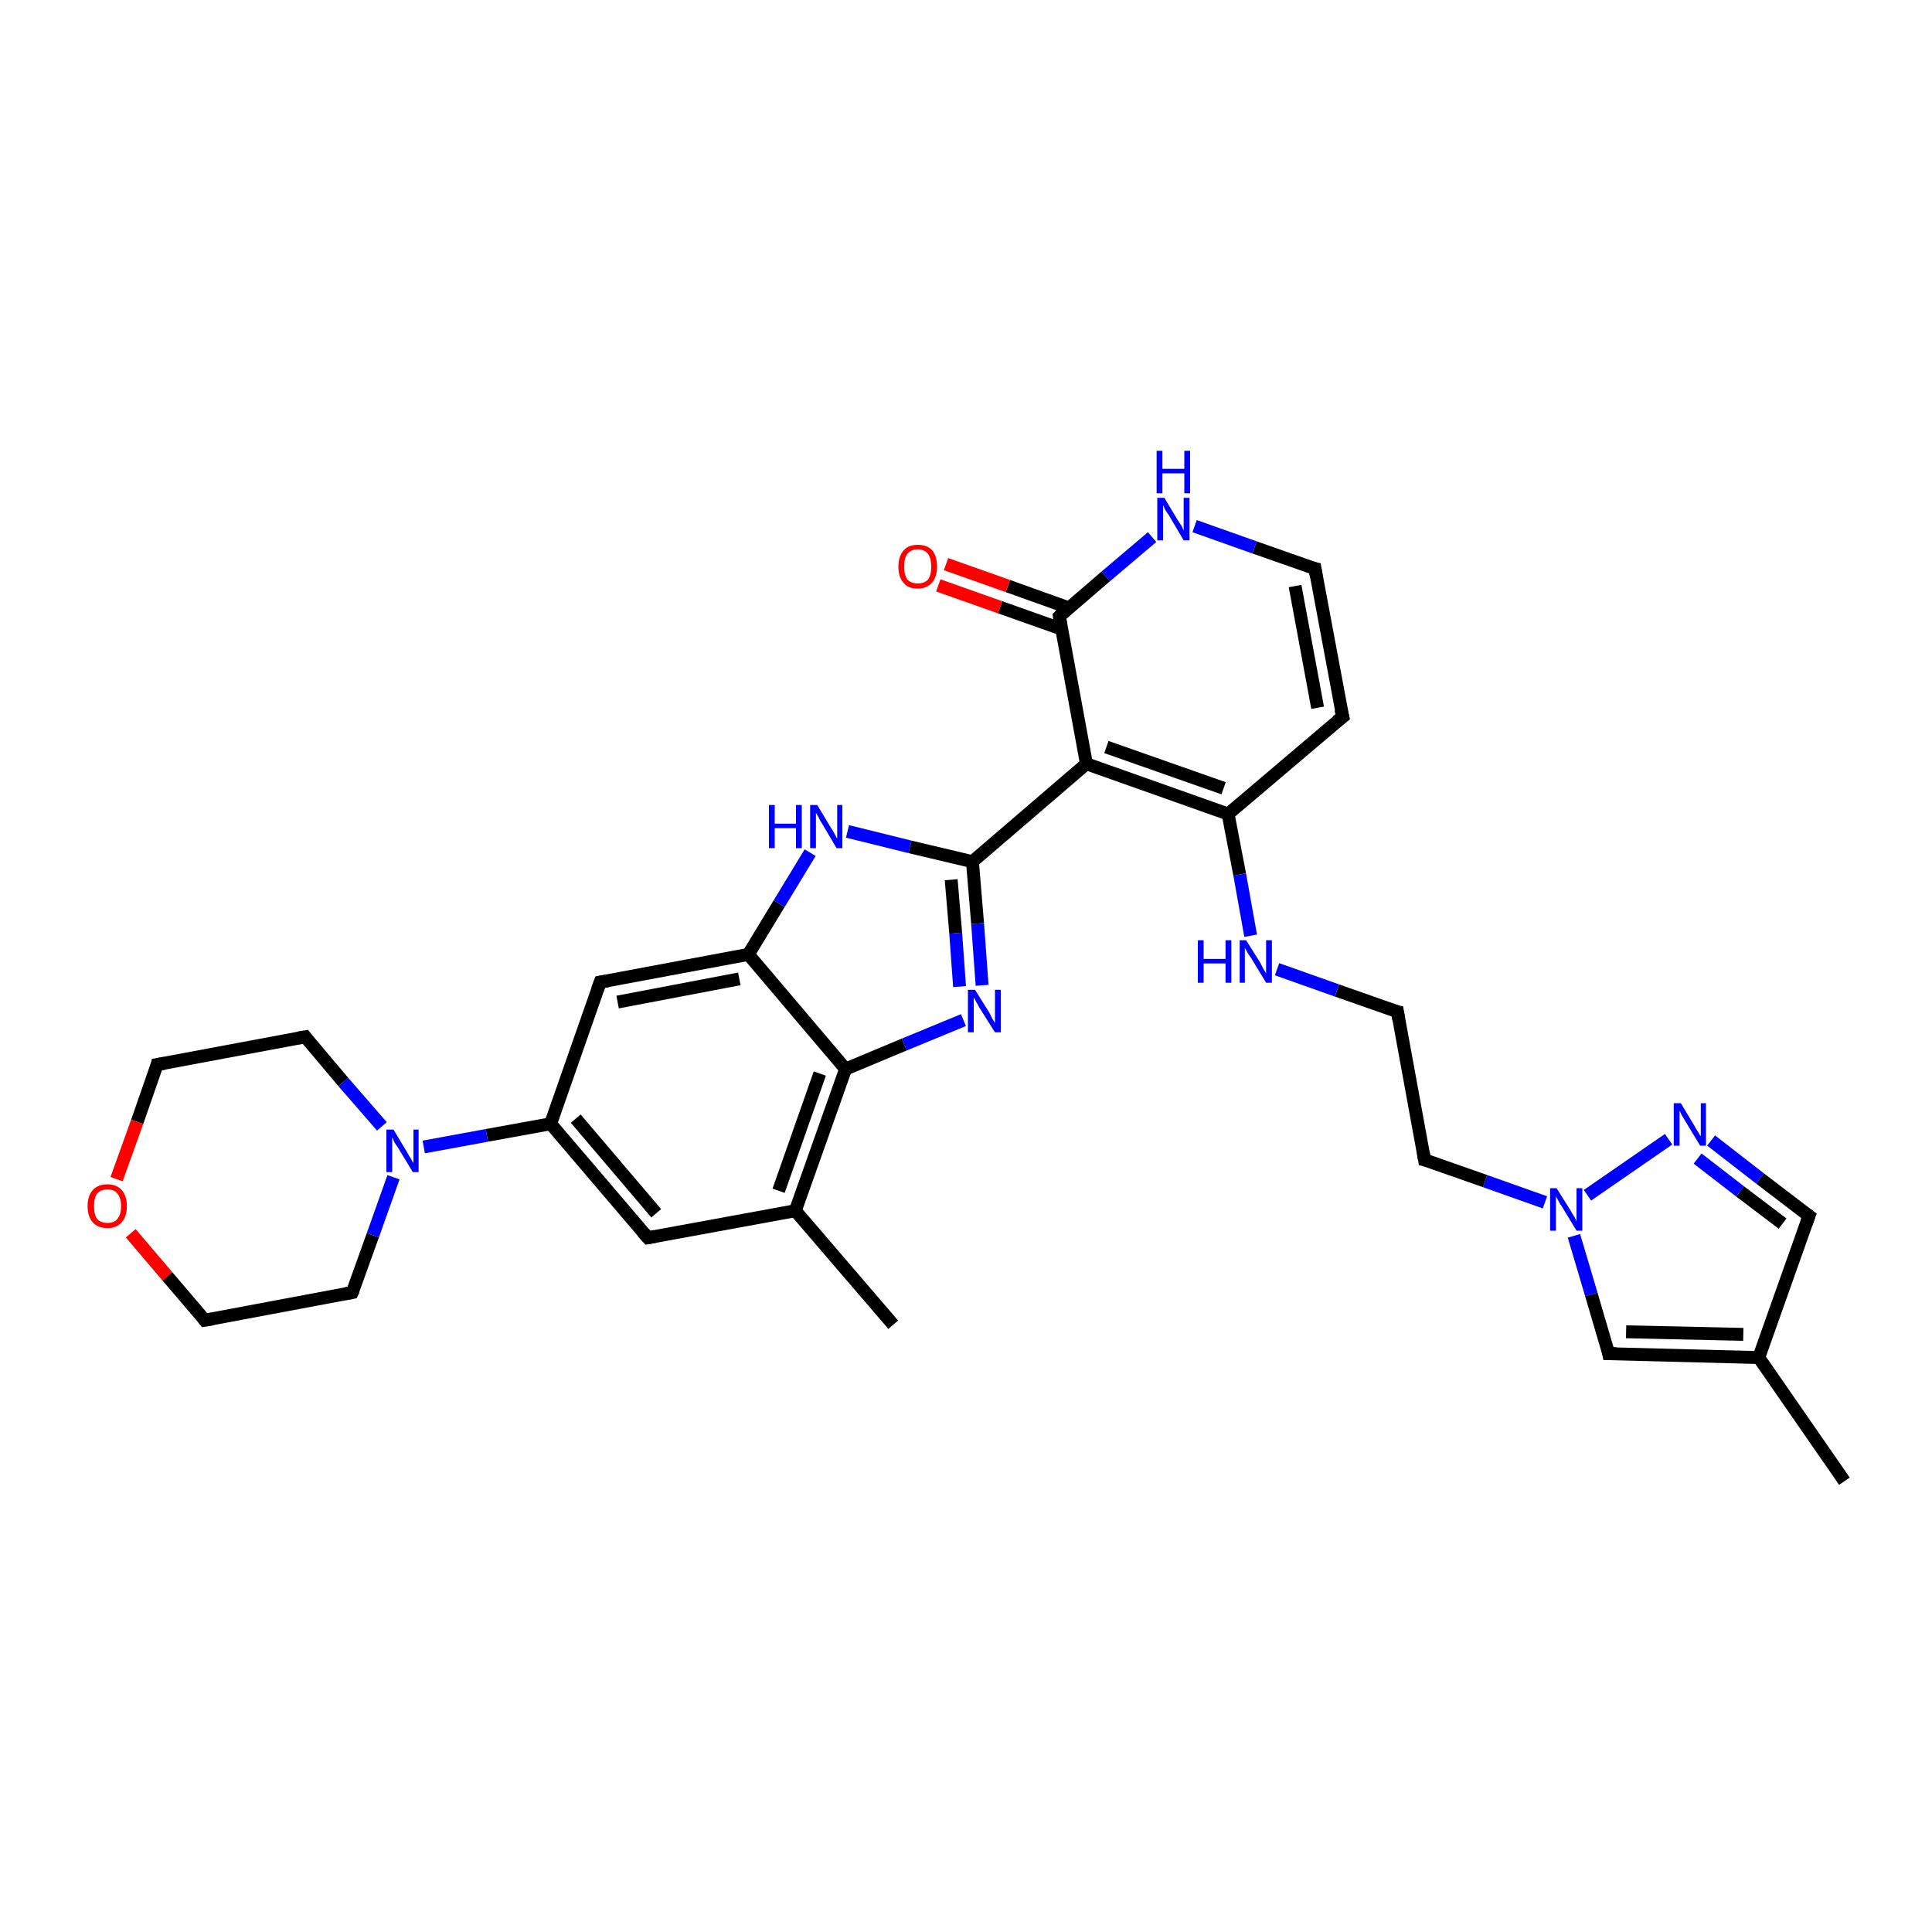 <?xml version='1.0' encoding='iso-8859-1'?>
<svg version='1.1' baseProfile='full'
              xmlns='http://www.w3.org/2000/svg'
                      xmlns:rdkit='http://www.rdkit.org/xml'
                      xmlns:xlink='http://www.w3.org/1999/xlink'
                  xml:space='preserve'
width='300px' height='300px' viewBox='0 0 300 300'>
<!-- END OF HEADER -->
<rect style='opacity:1.0;fill:#FFFFFF;stroke:none' width='300.0' height='300.0' x='0.0' y='0.0'> </rect>
<path class='bond-0 atom-0 atom-1' d='M 286.4,230.0 L 273.1,210.8' style='fill:none;fill-rule:evenodd;stroke:#000000;stroke-width:2.0px;stroke-linecap:butt;stroke-linejoin:miter;stroke-opacity:1' />
<path class='bond-1 atom-1 atom-2' d='M 273.1,210.8 L 280.9,188.8' style='fill:none;fill-rule:evenodd;stroke:#000000;stroke-width:2.0px;stroke-linecap:butt;stroke-linejoin:miter;stroke-opacity:1' />
<path class='bond-2 atom-2 atom-3' d='M 280.9,188.8 L 273.3,183.0' style='fill:none;fill-rule:evenodd;stroke:#000000;stroke-width:2.0px;stroke-linecap:butt;stroke-linejoin:miter;stroke-opacity:1' />
<path class='bond-2 atom-2 atom-3' d='M 273.3,183.0 L 265.7,177.1' style='fill:none;fill-rule:evenodd;stroke:#0000FF;stroke-width:2.0px;stroke-linecap:butt;stroke-linejoin:miter;stroke-opacity:1' />
<path class='bond-2 atom-2 atom-3' d='M 276.8,190.0 L 270.2,185.0' style='fill:none;fill-rule:evenodd;stroke:#000000;stroke-width:2.0px;stroke-linecap:butt;stroke-linejoin:miter;stroke-opacity:1' />
<path class='bond-2 atom-2 atom-3' d='M 270.2,185.0 L 263.6,179.9' style='fill:none;fill-rule:evenodd;stroke:#0000FF;stroke-width:2.0px;stroke-linecap:butt;stroke-linejoin:miter;stroke-opacity:1' />
<path class='bond-3 atom-3 atom-4' d='M 259.1,176.9 L 246.5,185.6' style='fill:none;fill-rule:evenodd;stroke:#0000FF;stroke-width:2.0px;stroke-linecap:butt;stroke-linejoin:miter;stroke-opacity:1' />
<path class='bond-4 atom-4 atom-5' d='M 239.9,186.7 L 230.6,183.4' style='fill:none;fill-rule:evenodd;stroke:#0000FF;stroke-width:2.0px;stroke-linecap:butt;stroke-linejoin:miter;stroke-opacity:1' />
<path class='bond-4 atom-4 atom-5' d='M 230.6,183.4 L 221.2,180.1' style='fill:none;fill-rule:evenodd;stroke:#000000;stroke-width:2.0px;stroke-linecap:butt;stroke-linejoin:miter;stroke-opacity:1' />
<path class='bond-5 atom-5 atom-6' d='M 221.2,180.1 L 217.0,157.1' style='fill:none;fill-rule:evenodd;stroke:#000000;stroke-width:2.0px;stroke-linecap:butt;stroke-linejoin:miter;stroke-opacity:1' />
<path class='bond-6 atom-6 atom-7' d='M 217.0,157.1 L 207.6,153.8' style='fill:none;fill-rule:evenodd;stroke:#000000;stroke-width:2.0px;stroke-linecap:butt;stroke-linejoin:miter;stroke-opacity:1' />
<path class='bond-6 atom-6 atom-7' d='M 207.6,153.8 L 198.3,150.5' style='fill:none;fill-rule:evenodd;stroke:#0000FF;stroke-width:2.0px;stroke-linecap:butt;stroke-linejoin:miter;stroke-opacity:1' />
<path class='bond-7 atom-7 atom-8' d='M 194.2,145.3 L 192.5,135.8' style='fill:none;fill-rule:evenodd;stroke:#0000FF;stroke-width:2.0px;stroke-linecap:butt;stroke-linejoin:miter;stroke-opacity:1' />
<path class='bond-7 atom-7 atom-8' d='M 192.5,135.8 L 190.7,126.4' style='fill:none;fill-rule:evenodd;stroke:#000000;stroke-width:2.0px;stroke-linecap:butt;stroke-linejoin:miter;stroke-opacity:1' />
<path class='bond-8 atom-8 atom-9' d='M 190.7,126.4 L 208.5,111.3' style='fill:none;fill-rule:evenodd;stroke:#000000;stroke-width:2.0px;stroke-linecap:butt;stroke-linejoin:miter;stroke-opacity:1' />
<path class='bond-9 atom-9 atom-10' d='M 208.5,111.3 L 204.2,88.3' style='fill:none;fill-rule:evenodd;stroke:#000000;stroke-width:2.0px;stroke-linecap:butt;stroke-linejoin:miter;stroke-opacity:1' />
<path class='bond-9 atom-9 atom-10' d='M 204.6,109.9 L 201.1,91.0' style='fill:none;fill-rule:evenodd;stroke:#000000;stroke-width:2.0px;stroke-linecap:butt;stroke-linejoin:miter;stroke-opacity:1' />
<path class='bond-10 atom-10 atom-11' d='M 204.2,88.3 L 194.8,85.0' style='fill:none;fill-rule:evenodd;stroke:#000000;stroke-width:2.0px;stroke-linecap:butt;stroke-linejoin:miter;stroke-opacity:1' />
<path class='bond-10 atom-10 atom-11' d='M 194.8,85.0 L 185.5,81.7' style='fill:none;fill-rule:evenodd;stroke:#0000FF;stroke-width:2.0px;stroke-linecap:butt;stroke-linejoin:miter;stroke-opacity:1' />
<path class='bond-11 atom-11 atom-12' d='M 178.9,83.4 L 171.7,89.5' style='fill:none;fill-rule:evenodd;stroke:#0000FF;stroke-width:2.0px;stroke-linecap:butt;stroke-linejoin:miter;stroke-opacity:1' />
<path class='bond-11 atom-11 atom-12' d='M 171.7,89.5 L 164.5,95.7' style='fill:none;fill-rule:evenodd;stroke:#000000;stroke-width:2.0px;stroke-linecap:butt;stroke-linejoin:miter;stroke-opacity:1' />
<path class='bond-12 atom-12 atom-13' d='M 166.0,94.4 L 156.5,91.0' style='fill:none;fill-rule:evenodd;stroke:#000000;stroke-width:2.0px;stroke-linecap:butt;stroke-linejoin:miter;stroke-opacity:1' />
<path class='bond-12 atom-12 atom-13' d='M 156.5,91.0 L 146.9,87.6' style='fill:none;fill-rule:evenodd;stroke:#FF0000;stroke-width:2.0px;stroke-linecap:butt;stroke-linejoin:miter;stroke-opacity:1' />
<path class='bond-12 atom-12 atom-13' d='M 164.9,97.7 L 155.3,94.3' style='fill:none;fill-rule:evenodd;stroke:#000000;stroke-width:2.0px;stroke-linecap:butt;stroke-linejoin:miter;stroke-opacity:1' />
<path class='bond-12 atom-12 atom-13' d='M 155.3,94.3 L 145.7,90.9' style='fill:none;fill-rule:evenodd;stroke:#FF0000;stroke-width:2.0px;stroke-linecap:butt;stroke-linejoin:miter;stroke-opacity:1' />
<path class='bond-13 atom-12 atom-14' d='M 164.5,95.7 L 168.7,118.6' style='fill:none;fill-rule:evenodd;stroke:#000000;stroke-width:2.0px;stroke-linecap:butt;stroke-linejoin:miter;stroke-opacity:1' />
<path class='bond-14 atom-14 atom-15' d='M 168.7,118.6 L 151.0,133.8' style='fill:none;fill-rule:evenodd;stroke:#000000;stroke-width:2.0px;stroke-linecap:butt;stroke-linejoin:miter;stroke-opacity:1' />
<path class='bond-15 atom-15 atom-16' d='M 151.0,133.8 L 151.8,143.4' style='fill:none;fill-rule:evenodd;stroke:#000000;stroke-width:2.0px;stroke-linecap:butt;stroke-linejoin:miter;stroke-opacity:1' />
<path class='bond-15 atom-15 atom-16' d='M 151.8,143.4 L 152.5,153.0' style='fill:none;fill-rule:evenodd;stroke:#0000FF;stroke-width:2.0px;stroke-linecap:butt;stroke-linejoin:miter;stroke-opacity:1' />
<path class='bond-15 atom-15 atom-16' d='M 147.7,136.6 L 148.4,144.9' style='fill:none;fill-rule:evenodd;stroke:#000000;stroke-width:2.0px;stroke-linecap:butt;stroke-linejoin:miter;stroke-opacity:1' />
<path class='bond-15 atom-15 atom-16' d='M 148.4,144.9 L 149.0,153.2' style='fill:none;fill-rule:evenodd;stroke:#0000FF;stroke-width:2.0px;stroke-linecap:butt;stroke-linejoin:miter;stroke-opacity:1' />
<path class='bond-16 atom-16 atom-17' d='M 149.6,158.4 L 140.4,162.2' style='fill:none;fill-rule:evenodd;stroke:#0000FF;stroke-width:2.0px;stroke-linecap:butt;stroke-linejoin:miter;stroke-opacity:1' />
<path class='bond-16 atom-16 atom-17' d='M 140.4,162.2 L 131.3,166.0' style='fill:none;fill-rule:evenodd;stroke:#000000;stroke-width:2.0px;stroke-linecap:butt;stroke-linejoin:miter;stroke-opacity:1' />
<path class='bond-17 atom-17 atom-18' d='M 131.3,166.0 L 123.5,188.0' style='fill:none;fill-rule:evenodd;stroke:#000000;stroke-width:2.0px;stroke-linecap:butt;stroke-linejoin:miter;stroke-opacity:1' />
<path class='bond-17 atom-17 atom-18' d='M 127.3,166.7 L 120.9,184.9' style='fill:none;fill-rule:evenodd;stroke:#000000;stroke-width:2.0px;stroke-linecap:butt;stroke-linejoin:miter;stroke-opacity:1' />
<path class='bond-18 atom-18 atom-19' d='M 123.5,188.0 L 138.7,205.7' style='fill:none;fill-rule:evenodd;stroke:#000000;stroke-width:2.0px;stroke-linecap:butt;stroke-linejoin:miter;stroke-opacity:1' />
<path class='bond-19 atom-18 atom-20' d='M 123.5,188.0 L 100.6,192.2' style='fill:none;fill-rule:evenodd;stroke:#000000;stroke-width:2.0px;stroke-linecap:butt;stroke-linejoin:miter;stroke-opacity:1' />
<path class='bond-20 atom-20 atom-21' d='M 100.6,192.2 L 85.5,174.5' style='fill:none;fill-rule:evenodd;stroke:#000000;stroke-width:2.0px;stroke-linecap:butt;stroke-linejoin:miter;stroke-opacity:1' />
<path class='bond-20 atom-20 atom-21' d='M 101.9,188.4 L 89.4,173.7' style='fill:none;fill-rule:evenodd;stroke:#000000;stroke-width:2.0px;stroke-linecap:butt;stroke-linejoin:miter;stroke-opacity:1' />
<path class='bond-21 atom-21 atom-22' d='M 85.5,174.5 L 93.2,152.5' style='fill:none;fill-rule:evenodd;stroke:#000000;stroke-width:2.0px;stroke-linecap:butt;stroke-linejoin:miter;stroke-opacity:1' />
<path class='bond-22 atom-22 atom-23' d='M 93.2,152.5 L 116.2,148.2' style='fill:none;fill-rule:evenodd;stroke:#000000;stroke-width:2.0px;stroke-linecap:butt;stroke-linejoin:miter;stroke-opacity:1' />
<path class='bond-22 atom-22 atom-23' d='M 95.9,155.6 L 114.8,152.0' style='fill:none;fill-rule:evenodd;stroke:#000000;stroke-width:2.0px;stroke-linecap:butt;stroke-linejoin:miter;stroke-opacity:1' />
<path class='bond-23 atom-23 atom-24' d='M 116.2,148.2 L 121.0,140.3' style='fill:none;fill-rule:evenodd;stroke:#000000;stroke-width:2.0px;stroke-linecap:butt;stroke-linejoin:miter;stroke-opacity:1' />
<path class='bond-23 atom-23 atom-24' d='M 121.0,140.3 L 125.8,132.4' style='fill:none;fill-rule:evenodd;stroke:#0000FF;stroke-width:2.0px;stroke-linecap:butt;stroke-linejoin:miter;stroke-opacity:1' />
<path class='bond-24 atom-21 atom-25' d='M 85.5,174.5 L 75.6,176.3' style='fill:none;fill-rule:evenodd;stroke:#000000;stroke-width:2.0px;stroke-linecap:butt;stroke-linejoin:miter;stroke-opacity:1' />
<path class='bond-24 atom-21 atom-25' d='M 75.6,176.3 L 65.8,178.1' style='fill:none;fill-rule:evenodd;stroke:#0000FF;stroke-width:2.0px;stroke-linecap:butt;stroke-linejoin:miter;stroke-opacity:1' />
<path class='bond-25 atom-25 atom-26' d='M 59.3,174.9 L 53.3,168.0' style='fill:none;fill-rule:evenodd;stroke:#0000FF;stroke-width:2.0px;stroke-linecap:butt;stroke-linejoin:miter;stroke-opacity:1' />
<path class='bond-25 atom-25 atom-26' d='M 53.3,168.0 L 47.4,161.0' style='fill:none;fill-rule:evenodd;stroke:#000000;stroke-width:2.0px;stroke-linecap:butt;stroke-linejoin:miter;stroke-opacity:1' />
<path class='bond-26 atom-26 atom-27' d='M 47.4,161.0 L 24.4,165.3' style='fill:none;fill-rule:evenodd;stroke:#000000;stroke-width:2.0px;stroke-linecap:butt;stroke-linejoin:miter;stroke-opacity:1' />
<path class='bond-27 atom-27 atom-28' d='M 24.4,165.3 L 21.3,174.2' style='fill:none;fill-rule:evenodd;stroke:#000000;stroke-width:2.0px;stroke-linecap:butt;stroke-linejoin:miter;stroke-opacity:1' />
<path class='bond-27 atom-27 atom-28' d='M 21.3,174.2 L 18.1,183.1' style='fill:none;fill-rule:evenodd;stroke:#FF0000;stroke-width:2.0px;stroke-linecap:butt;stroke-linejoin:miter;stroke-opacity:1' />
<path class='bond-28 atom-28 atom-29' d='M 20.3,191.5 L 26.0,198.2' style='fill:none;fill-rule:evenodd;stroke:#FF0000;stroke-width:2.0px;stroke-linecap:butt;stroke-linejoin:miter;stroke-opacity:1' />
<path class='bond-28 atom-28 atom-29' d='M 26.0,198.2 L 31.8,205.0' style='fill:none;fill-rule:evenodd;stroke:#000000;stroke-width:2.0px;stroke-linecap:butt;stroke-linejoin:miter;stroke-opacity:1' />
<path class='bond-29 atom-29 atom-30' d='M 31.8,205.0 L 54.7,200.7' style='fill:none;fill-rule:evenodd;stroke:#000000;stroke-width:2.0px;stroke-linecap:butt;stroke-linejoin:miter;stroke-opacity:1' />
<path class='bond-30 atom-4 atom-31' d='M 244.4,191.9 L 247.1,201.0' style='fill:none;fill-rule:evenodd;stroke:#0000FF;stroke-width:2.0px;stroke-linecap:butt;stroke-linejoin:miter;stroke-opacity:1' />
<path class='bond-30 atom-4 atom-31' d='M 247.1,201.0 L 249.8,210.2' style='fill:none;fill-rule:evenodd;stroke:#000000;stroke-width:2.0px;stroke-linecap:butt;stroke-linejoin:miter;stroke-opacity:1' />
<path class='bond-31 atom-31 atom-1' d='M 249.8,210.2 L 273.1,210.8' style='fill:none;fill-rule:evenodd;stroke:#000000;stroke-width:2.0px;stroke-linecap:butt;stroke-linejoin:miter;stroke-opacity:1' />
<path class='bond-31 atom-31 atom-1' d='M 252.5,206.8 L 270.7,207.2' style='fill:none;fill-rule:evenodd;stroke:#000000;stroke-width:2.0px;stroke-linecap:butt;stroke-linejoin:miter;stroke-opacity:1' />
<path class='bond-32 atom-14 atom-8' d='M 168.7,118.6 L 190.7,126.4' style='fill:none;fill-rule:evenodd;stroke:#000000;stroke-width:2.0px;stroke-linecap:butt;stroke-linejoin:miter;stroke-opacity:1' />
<path class='bond-32 atom-14 atom-8' d='M 171.8,116.0 L 190.0,122.4' style='fill:none;fill-rule:evenodd;stroke:#000000;stroke-width:2.0px;stroke-linecap:butt;stroke-linejoin:miter;stroke-opacity:1' />
<path class='bond-33 atom-24 atom-15' d='M 131.6,129.1 L 141.3,131.5' style='fill:none;fill-rule:evenodd;stroke:#0000FF;stroke-width:2.0px;stroke-linecap:butt;stroke-linejoin:miter;stroke-opacity:1' />
<path class='bond-33 atom-24 atom-15' d='M 141.3,131.5 L 151.0,133.8' style='fill:none;fill-rule:evenodd;stroke:#000000;stroke-width:2.0px;stroke-linecap:butt;stroke-linejoin:miter;stroke-opacity:1' />
<path class='bond-34 atom-30 atom-25' d='M 54.7,200.7 L 57.9,191.8' style='fill:none;fill-rule:evenodd;stroke:#000000;stroke-width:2.0px;stroke-linecap:butt;stroke-linejoin:miter;stroke-opacity:1' />
<path class='bond-34 atom-30 atom-25' d='M 57.9,191.8 L 61.1,182.8' style='fill:none;fill-rule:evenodd;stroke:#0000FF;stroke-width:2.0px;stroke-linecap:butt;stroke-linejoin:miter;stroke-opacity:1' />
<path class='bond-35 atom-23 atom-17' d='M 116.2,148.2 L 131.3,166.0' style='fill:none;fill-rule:evenodd;stroke:#000000;stroke-width:2.0px;stroke-linecap:butt;stroke-linejoin:miter;stroke-opacity:1' />
<path d='M 280.5,189.9 L 280.9,188.8 L 280.5,188.5' style='fill:none;stroke:#000000;stroke-width:2.0px;stroke-linecap:butt;stroke-linejoin:miter;stroke-opacity:1;' />
<path d='M 221.7,180.2 L 221.2,180.1 L 221.0,178.9' style='fill:none;stroke:#000000;stroke-width:2.0px;stroke-linecap:butt;stroke-linejoin:miter;stroke-opacity:1;' />
<path d='M 217.2,158.3 L 217.0,157.1 L 216.5,157.0' style='fill:none;stroke:#000000;stroke-width:2.0px;stroke-linecap:butt;stroke-linejoin:miter;stroke-opacity:1;' />
<path d='M 207.6,112.0 L 208.5,111.3 L 208.2,110.1' style='fill:none;stroke:#000000;stroke-width:2.0px;stroke-linecap:butt;stroke-linejoin:miter;stroke-opacity:1;' />
<path d='M 204.4,89.5 L 204.2,88.3 L 203.7,88.2' style='fill:none;stroke:#000000;stroke-width:2.0px;stroke-linecap:butt;stroke-linejoin:miter;stroke-opacity:1;' />
<path d='M 164.8,95.4 L 164.5,95.7 L 164.7,96.9' style='fill:none;stroke:#000000;stroke-width:2.0px;stroke-linecap:butt;stroke-linejoin:miter;stroke-opacity:1;' />
<path d='M 101.7,192.0 L 100.6,192.2 L 99.8,191.3' style='fill:none;stroke:#000000;stroke-width:2.0px;stroke-linecap:butt;stroke-linejoin:miter;stroke-opacity:1;' />
<path d='M 92.8,153.6 L 93.2,152.5 L 94.4,152.3' style='fill:none;stroke:#000000;stroke-width:2.0px;stroke-linecap:butt;stroke-linejoin:miter;stroke-opacity:1;' />
<path d='M 47.7,161.4 L 47.4,161.0 L 46.2,161.2' style='fill:none;stroke:#000000;stroke-width:2.0px;stroke-linecap:butt;stroke-linejoin:miter;stroke-opacity:1;' />
<path d='M 25.6,165.1 L 24.4,165.3 L 24.3,165.7' style='fill:none;stroke:#000000;stroke-width:2.0px;stroke-linecap:butt;stroke-linejoin:miter;stroke-opacity:1;' />
<path d='M 31.5,204.6 L 31.8,205.0 L 33.0,204.8' style='fill:none;stroke:#000000;stroke-width:2.0px;stroke-linecap:butt;stroke-linejoin:miter;stroke-opacity:1;' />
<path d='M 53.6,200.9 L 54.7,200.7 L 54.9,200.3' style='fill:none;stroke:#000000;stroke-width:2.0px;stroke-linecap:butt;stroke-linejoin:miter;stroke-opacity:1;' />
<path d='M 249.7,209.7 L 249.8,210.2 L 251.0,210.2' style='fill:none;stroke:#000000;stroke-width:2.0px;stroke-linecap:butt;stroke-linejoin:miter;stroke-opacity:1;' />
<path class='atom-3' d='M 261.0 171.3
L 263.1 174.8
Q 263.3 175.2, 263.7 175.8
Q 264.0 176.4, 264.1 176.4
L 264.1 171.3
L 264.9 171.3
L 264.9 177.9
L 264.0 177.9
L 261.7 174.1
Q 261.4 173.6, 261.1 173.1
Q 260.9 172.6, 260.8 172.5
L 260.8 177.9
L 259.9 177.9
L 259.9 171.3
L 261.0 171.3
' fill='#0000FF'/>
<path class='atom-4' d='M 241.7 184.5
L 243.9 188.0
Q 244.1 188.4, 244.5 189.0
Q 244.8 189.6, 244.8 189.7
L 244.8 184.5
L 245.7 184.5
L 245.7 191.1
L 244.8 191.1
L 242.5 187.3
Q 242.2 186.9, 241.9 186.3
Q 241.6 185.8, 241.6 185.7
L 241.6 191.1
L 240.7 191.1
L 240.7 184.5
L 241.7 184.5
' fill='#0000FF'/>
<path class='atom-7' d='M 186.0 146.0
L 186.9 146.0
L 186.9 148.9
L 190.3 148.9
L 190.3 146.0
L 191.2 146.0
L 191.2 152.6
L 190.3 152.6
L 190.3 149.6
L 186.9 149.6
L 186.9 152.6
L 186.0 152.6
L 186.0 146.0
' fill='#0000FF'/>
<path class='atom-7' d='M 193.5 146.0
L 195.7 149.5
Q 195.9 149.9, 196.2 150.5
Q 196.6 151.1, 196.6 151.2
L 196.6 146.0
L 197.5 146.0
L 197.5 152.6
L 196.6 152.6
L 194.3 148.8
Q 194.0 148.4, 193.7 147.9
Q 193.4 147.3, 193.3 147.2
L 193.3 152.6
L 192.5 152.6
L 192.5 146.0
L 193.5 146.0
' fill='#0000FF'/>
<path class='atom-11' d='M 180.8 77.3
L 182.9 80.8
Q 183.1 81.1, 183.5 81.7
Q 183.8 82.4, 183.8 82.4
L 183.8 77.3
L 184.7 77.3
L 184.7 83.9
L 183.8 83.9
L 181.5 80.0
Q 181.2 79.6, 180.9 79.1
Q 180.7 78.6, 180.6 78.4
L 180.6 83.9
L 179.7 83.9
L 179.7 77.3
L 180.8 77.3
' fill='#0000FF'/>
<path class='atom-11' d='M 179.6 70.0
L 180.5 70.0
L 180.5 72.8
L 183.9 72.8
L 183.9 70.0
L 184.8 70.0
L 184.8 76.6
L 183.9 76.6
L 183.9 73.5
L 180.5 73.5
L 180.5 76.6
L 179.6 76.6
L 179.6 70.0
' fill='#0000FF'/>
<path class='atom-13' d='M 139.5 88.0
Q 139.5 86.4, 140.3 85.5
Q 141.0 84.6, 142.5 84.6
Q 144.0 84.6, 144.8 85.5
Q 145.5 86.4, 145.5 88.0
Q 145.5 89.6, 144.7 90.5
Q 143.9 91.4, 142.5 91.4
Q 141.0 91.4, 140.3 90.5
Q 139.5 89.6, 139.5 88.0
M 142.5 90.6
Q 143.5 90.6, 144.1 90.0
Q 144.6 89.3, 144.6 88.0
Q 144.6 86.7, 144.1 86.0
Q 143.5 85.3, 142.5 85.3
Q 141.5 85.3, 140.9 86.0
Q 140.4 86.6, 140.4 88.0
Q 140.4 89.3, 140.9 90.0
Q 141.5 90.6, 142.5 90.6
' fill='#FF0000'/>
<path class='atom-16' d='M 151.4 153.7
L 153.6 157.2
Q 153.8 157.6, 154.1 158.2
Q 154.5 158.8, 154.5 158.9
L 154.5 153.7
L 155.4 153.7
L 155.4 160.3
L 154.5 160.3
L 152.1 156.5
Q 151.9 156.1, 151.6 155.6
Q 151.3 155.0, 151.2 154.9
L 151.2 160.3
L 150.3 160.3
L 150.3 153.7
L 151.4 153.7
' fill='#0000FF'/>
<path class='atom-24' d='M 119.4 125.0
L 120.3 125.0
L 120.3 127.9
L 123.6 127.9
L 123.6 125.0
L 124.5 125.0
L 124.5 131.7
L 123.6 131.7
L 123.6 128.6
L 120.3 128.6
L 120.3 131.7
L 119.4 131.7
L 119.4 125.0
' fill='#0000FF'/>
<path class='atom-24' d='M 126.9 125.0
L 129.0 128.5
Q 129.3 128.9, 129.6 129.5
Q 129.9 130.1, 130.0 130.2
L 130.0 125.0
L 130.8 125.0
L 130.8 131.7
L 129.9 131.7
L 127.6 127.8
Q 127.3 127.4, 127.1 126.9
Q 126.8 126.4, 126.7 126.2
L 126.7 131.7
L 125.8 131.7
L 125.8 125.0
L 126.9 125.0
' fill='#0000FF'/>
<path class='atom-25' d='M 61.1 175.4
L 63.2 178.9
Q 63.4 179.3, 63.8 179.9
Q 64.1 180.5, 64.2 180.6
L 64.2 175.4
L 65.0 175.4
L 65.0 182.0
L 64.1 182.0
L 61.8 178.2
Q 61.5 177.8, 61.2 177.3
Q 61.0 176.7, 60.9 176.6
L 60.9 182.0
L 60.0 182.0
L 60.0 175.4
L 61.1 175.4
' fill='#0000FF'/>
<path class='atom-28' d='M 13.6 187.3
Q 13.6 185.7, 14.4 184.8
Q 15.2 183.9, 16.7 183.9
Q 18.1 183.9, 18.9 184.8
Q 19.7 185.7, 19.7 187.3
Q 19.7 188.9, 18.9 189.8
Q 18.1 190.7, 16.7 190.7
Q 15.2 190.7, 14.4 189.8
Q 13.6 188.9, 13.6 187.3
M 16.7 189.9
Q 17.7 189.9, 18.2 189.3
Q 18.8 188.6, 18.8 187.3
Q 18.8 186.0, 18.2 185.3
Q 17.7 184.7, 16.7 184.7
Q 15.7 184.7, 15.1 185.3
Q 14.6 186.0, 14.6 187.3
Q 14.6 188.6, 15.1 189.3
Q 15.7 189.9, 16.7 189.9
' fill='#FF0000'/>
</svg>
